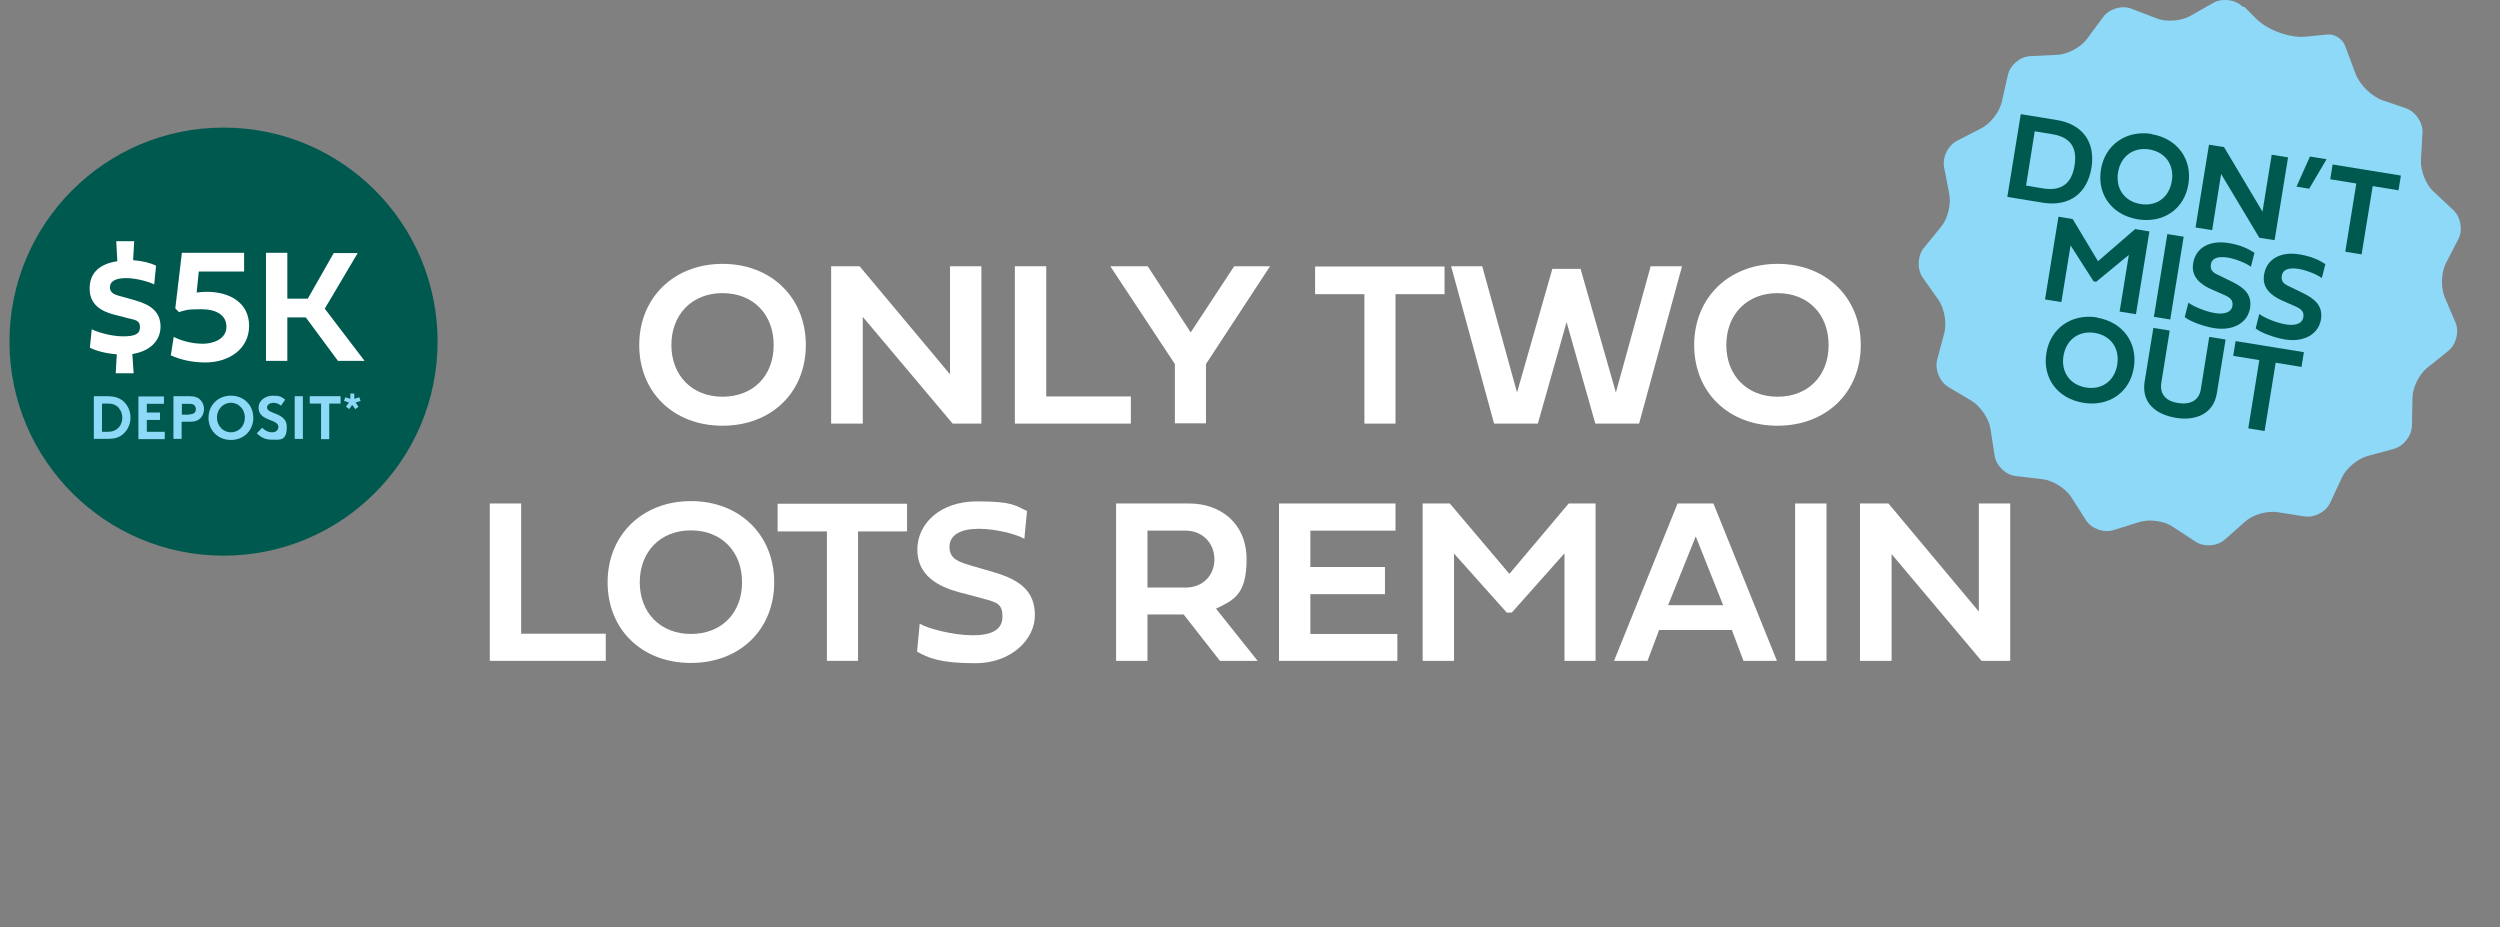 <?xml version="1.0" encoding="UTF-8"?>
<svg id="Layer_1" xmlns="http://www.w3.org/2000/svg" version="1.1" xmlns:xlink="http://www.w3.org/1999/xlink" viewBox="0 0 948.4 351.7">
  <rect x="0" y="0" width="948.4" height="351.7" fill="#808080" stroke="none"/>
  <!-- Generator: Adobe Illustrator 29.5.1, SVG Export Plug-In . SVG Version: 2.1.0 Build 141)  -->
  <defs>
    <style>
      .st0 {
        fill: #fff;
      }

      .st1 {
        fill: none;
      }

      .st2 {
        clip-path: url(#clippath-1);
      }

      .st3 {
        fill: #00594f;
      }

      .st4 {
        fill: #8ed8f8;
      }

      .st5 {
        clip-path: url(#clippath);
      }
    </style>
    <clipPath id="clippath">
      <rect class="st1" x="46.4" width="898.4" height="351.7"/>
    </clipPath>
    <clipPath id="clippath-1">
      <rect class="st1" x="3.6" width="898.4" height="351.7"/>
    </clipPath>
  </defs>
  <g>
    <g class="st5">
      <g>
        <path class="st4" d="M850.8,2.6c-2.7-2.8-7.7-3.4-11-1.6l-9,5.1c-3.4,1.9-9,2.3-12.6.9l-9.6-3.7c-3.6-1.4-8.4,0-10.7,3.1l-6.2,8.4c-2.3,3.1-7.3,5.8-11.2,6l-10.3.5c-3.9.2-7.7,3.4-8.5,7.2l-2.3,10.2c-.9,3.8-4.3,8.2-7.8,10l-9.2,4.7c-3.4,1.8-5.6,6.2-4.9,10l2,10.3c.7,3.8-.6,9.3-3.1,12.3l-6.6,8.1c-2.4,3-2.6,8-.4,11.2l6,8.5c2.2,3.2,3.2,8.8,2.2,12.5l-2.7,10.1c-1,3.7.9,8.4,4.2,10.4l8.9,5.3c3.3,2,6.5,6.7,7.1,10.5l1.6,10.3c.6,3.8,4.2,7.3,8,7.7l10.3,1.2c3.8.5,8.6,3.5,10.7,6.7l5.6,8.8c2.1,3.3,6.8,5,10.5,3.8l9.9-3.1c3.7-1.1,9.3-.4,12.5,1.8l8.7,5.7c3.2,2.1,8.2,1.8,11.1-.8l7.8-6.9c2.9-2.6,8.3-4.1,12.2-3.5l10.2,1.6c3.8.6,8.2-1.7,9.8-5.2l4.4-9.5c1.6-3.5,6-7.2,9.7-8.2l10-2.7c3.7-1,6.8-4.9,6.9-8.8l.2-10.5c0-3.9,2.5-9,5.5-11.4l8.1-6.5c3-2.4,4.2-7.3,2.7-10.8l-4.1-9.6c-1.5-3.6-1.3-9.2.4-12.7l4.8-9.3c1.8-3.4.9-8.4-1.9-11l-7.6-7.1c-2.8-2.6-4.9-7.9-4.7-11.8l.6-10.4c.2-3.9-2.6-8-6.2-9.3l-8.8-3c-4.2-1.4-8.8-5.9-10.4-10.1l-4-10.7c-1-2.6-4-4.5-6.7-4.2l-8.3.8c-6,.6-14.4-2.5-18.7-6.8l-4.5-4.5h-.6Z"/>
        <g>
          <path class="st3" d="M780.1,45.5c10.1,1.6,14.9,8.6,13.3,18.2-1.6,9.7-8.4,14.8-18.4,13.2l-13.5-2.2,5.1-31.4,13.5,2.2h0ZM787,62.8c1.1-6.6-1.4-10.8-8.5-11.9l-6.6-1.1-3.3,20.6,6.6,1.1c7.1,1.1,10.8-2.2,11.8-8.7Z"/>
          <path class="st3" d="M816.2,50.9c9.7,1.6,15.5,9.4,14,18.9s-9.5,15-19.2,13.4-15.5-9.3-14-18.8c1.5-9.5,9.6-15.1,19.2-13.6h0ZM812,77.4c6.1,1,10.9-2.5,11.9-8.7,1-6.1-2.4-11-8.5-12s-10.9,2.6-11.9,8.7c-1,6.2,2.5,11,8.5,12Z"/>
          <path class="st3" d="M839.1,87.3l-6.2-1,5.1-31.4,5.7.9,14.6,24.5,3.5-21.6,6.2,1-5.1,31.4-5.8-.9-14.5-24.2-3.4,21.3h0Z"/>
          <path class="st3" d="M882.6,60.4l-6.6,11.2-4.8-.8,5.1-11.4s6.3,1,6.3,1Z"/>
          <path class="st3" d="M893.8,69.6l-9.8-1.6.9-5.6,25.9,4.2-.9,5.6-9.8-1.6-4.2,25.9-6.2-1,4.2-25.9h-.1Z"/>
          <path class="st3" d="M794.2,106.7l-8.7-13.6-3.5,21.5-6.2-1,5.1-31.4,5.4.9,9.6,16,14.1-12.2,5.4.9-5.1,31.4-6.2-1,3.5-21.5-12.4,10.2-1-.2h0Z"/>
          <path class="st3" d="M823.3,121.2l-6.2-1,5.1-31.4,6.2,1-5.1,31.4Z"/>
          <path class="st3" d="M855.3,95.7l-1.4,5.5c-1.5-1.2-5.4-2.9-8.8-3.5-3.4-.5-6,0-6.4,2.7s1.7,3.4,3.8,4.4l4.3,2.1c4.9,2.4,7.5,5.1,6.8,9.9-.9,5.6-6.3,8.8-13.5,7.7-4.4-.7-9.3-2.6-11.3-4.2l1.4-5.5c1.4,1.2,6.3,3.4,10.2,4,3.3.5,6.1-.2,6.5-2.8.3-2-.7-3.1-3.3-4.2l-4.8-2.1c-3.8-1.7-7.7-4.6-6.8-9.8.9-5.8,6.1-8.9,13.4-7.7,4.4.7,7.4,2.1,9.7,3.6h.2,0Z"/>
          <path class="st3" d="M882.2,100l-1.4,5.5c-1.5-1.2-5.4-2.9-8.8-3.5-3.4-.5-6,0-6.4,2.7s1.7,3.4,3.8,4.4l4.3,2.1c4.9,2.4,7.5,5.1,6.8,9.9-.9,5.6-6.3,8.8-13.5,7.7-4.4-.7-9.3-2.6-11.3-4.2l1.4-5.5c1.4,1.2,6.3,3.4,10.2,4,3.3.5,6.1-.2,6.5-2.8.3-2-.7-3.1-3.3-4.2l-4.8-2.1c-3.8-1.7-7.7-4.6-6.8-9.8.9-5.8,6.1-8.9,13.4-7.7,4.4.7,7.4,2.1,9.7,3.6h.2,0Z"/>
          <path class="st3" d="M795.5,120.5c9.7,1.6,15.5,9.4,14,18.9s-9.5,15-19.2,13.4-15.5-9.3-14-18.8,9.6-15.1,19.2-13.6h0ZM791.3,147c6.1,1,10.9-2.5,11.9-8.7,1-6.1-2.4-11-8.5-12s-10.9,2.6-11.9,8.7c-1,6.2,2.5,11,8.5,12Z"/>
          <path class="st3" d="M816.9,124.4l6.2,1-3.2,19.9c-.7,4.5,2.2,7,6.4,7.6,4.5.7,7.9-.9,8.6-5.2l3.2-19.9,6.2,1-3.3,20.3c-1.3,8.2-8.4,10.6-15.6,9.4-7.8-1.3-13.1-5.9-11.8-13.8l3.3-20.3h0Z"/>
          <path class="st3" d="M857,136.6l-9.8-1.6.9-5.6,25.9,4.2-.9,5.6-9.8-1.6-4.2,25.9-6.2-1,4.2-25.9h-.1Z"/>
        </g>
      </g>
    </g>
    <g class="st2">
      <path class="st3" d="M84.8,210.8c44.8,0,81.2-36.3,81.2-81.2s-36.3-81.2-81.2-81.2S3.6,84.8,3.6,129.6s36.3,81.2,81.2,81.2"/>
    </g>
    <g>
      <path class="st4" d="M40.7,150.3c2.6,0,4.3.6,5.6,1.5,2,1.5,3.2,3.9,3.2,6.6s-1.2,5.1-3.2,6.6c-1.3,1-3,1.5-5.6,1.5h-5.1v-16.2h5.1ZM45.2,154.9c-.9-1.1-2.2-1.8-4.2-1.8h-2.3v10.7h2.3c1.9,0,3.2-.7,4.2-1.8.7-.9,1.2-2.2,1.2-3.5s-.4-2.6-1.2-3.5h0Z"/>
      <path class="st4" d="M55.7,153.1v3.4h5v2.8h-5v4.5h6.8v2.8h-10v-16.2h9.7v2.8h-6.6,0Z"/>
      <path class="st4" d="M68.9,159.9v6.6h-3.1v-16.2h6.1c2.1,0,3.3.5,4.2,1.5.8.8,1.3,2.1,1.3,3.4s-.5,2.5-1.3,3.4c-.9.9-2.1,1.4-4.2,1.4h-3ZM71.8,157.2c1.1,0,1.6-.3,2-.6.3-.4.5-.8.5-1.4s-.2-1-.5-1.4c-.4-.4-.9-.6-2-.6h-2.8v4.1h2.8Z"/>
      <path class="st4" d="M87.6,150.1c5,0,8.5,3.7,8.5,8.4s-3.5,8.4-8.5,8.4-8.5-3.7-8.5-8.4,3.5-8.4,8.5-8.4ZM87.6,164c3.1,0,5.3-2.5,5.3-5.6s-2.3-5.6-5.3-5.6-5.3,2.5-5.3,5.6,2.3,5.6,5.3,5.6Z"/>
      <path class="st4" d="M99.4,162.2c.9,1,2.3,1.8,3.8,1.8s2.4-.9,2.4-2c0-2.1-3-2.3-5.2-3.6-1.3-.7-2.3-1.9-2.3-3.7,0-2.9,2.7-4.6,5.4-4.6s3.2.4,4.7,1.5l-1.6,2.3c-.7-.6-1.7-1.1-2.8-1.1s-2.5.5-2.5,1.8c0,2.6,7.5,1.8,7.5,7.3s-2.6,4.9-5.5,4.9-4.2-.9-5.9-2.4l2-2.1h0Z"/>
      <path class="st4" d="M111.8,150.3h3.1v16.2h-3.1v-16.2Z"/>
      <path class="st4" d="M129.2,150.3v2.8h-4.3v13.5h-3.1v-13.5h-4.3v-2.8h11.7Z"/>
      <path class="st4" d="M131.2,154.3l1.2-1.6-1.9-.6.5-1.4,1.9.6v-2h1.5v2l1.9-.6.5,1.4-1.9.6,1.1,1.6-1.2.9-1.2-1.6-1.1,1.6-1.2-.9h-.1Z"/>
    </g>
    <g>
      <path class="st0" d="M44.5,98.8l-.4-7.3h6.8l-.4,7.2c3.6.3,6.5,1,8.7,2.1l-.7,7.1c-1.7-.9-6.7-2.4-10.6-2.4s-6.2,1.1-6.2,3.5,2.2,2.9,4.8,3.6l5,1.4c5.9,1.7,9.4,4.5,9.4,9.9s-4.1,9.4-10.7,10.4l.5,7.3h-6.8l.4-7.2c-4.3-.3-8.1-1.4-10.2-2.5l.7-7c1.9,1,7.2,2.7,11.9,2.7s6.4-1,6.4-3.5-1.6-2.7-4.6-3.4l-5.4-1.4c-4.6-1.2-9.1-3.7-9.1-9.8s3.9-9.4,10.5-10.4Z"/>
      <path class="st0" d="M77.8,137.5c-4.7,0-9.4-1-13-2.7l1.1-7c3.1,1.6,7.2,2.6,11.1,2.6s8.9-1.8,8.9-6.4-4-6.7-9.6-6.7-6,.4-8.4,1.1l-1.4-1.4,2.5-21.1h23.6v7.1h-17.2l-.8,8c1.1-.2,2.5-.3,3.9-.3,8.7,0,16,4.2,16,12.9s-7.5,13.9-16.6,13.9Z"/>
      <path class="st0" d="M116.7,113.4l9.9-17.4h9.1l-12.5,21.1,15.1,19.8h-10.1l-12.2-16.5h-7v16.5h-8.1v-41h8.1v17.4h7.6Z"/>
    </g>
  </g>
  <g>
    <path class="st0" d="M274.1,100.1c18.5,0,31.6,12.8,31.6,30.8s-13.1,30.6-31.6,30.6-31.6-12.6-31.6-30.6,13.2-30.8,31.6-30.8ZM274.1,150.5c11.6,0,19.4-7.9,19.4-19.6s-7.8-19.7-19.4-19.7-19.4,8.1-19.4,19.7,7.9,19.6,19.4,19.6Z"/>
    <path class="st0" d="M327.2,160.7h-11.9v-59.7h10.8l34.3,41v-41h11.9v59.7h-10.9l-34.1-40.5v40.5h0Z"/>
    <path class="st0" d="M429,160.7h-44v-59.7h11.9v49.4h32.1v10.2h0Z"/>
    <path class="st0" d="M468.1,101h13.7l-24.3,37.1v22.5h-11.8v-22.5l-24.5-37.1h14.2l16.3,25.1,16.5-25.1h-.1Z"/>
    <path class="st0" d="M517.6,111.6h-18.7v-10.5h49.1v10.5h-18.6v49.1h-11.8v-49.1Z"/>
    <path class="st0" d="M550.4,101h11.9l13.2,47.9,13.4-46.9h10.7l13.4,46.9,13.2-47.9h11.9l-16.3,59.7h-16.6l-10.9-38.5-10.9,38.5h-16.6l-16.3-59.7h-.1Z"/>
    <path class="st0" d="M674.3,100.1c18.5,0,31.6,12.8,31.6,30.8s-13.1,30.6-31.6,30.6-31.6-12.6-31.6-30.6,13.2-30.8,31.6-30.8ZM674.3,150.5c11.6,0,19.4-7.9,19.4-19.6s-7.8-19.7-19.4-19.7-19.4,8.1-19.4,19.7,7.9,19.6,19.4,19.6Z"/>
    <path class="st0" d="M229.8,250.7h-44v-59.7h11.9v49.4h32.1v10.2h0Z"/>
    <path class="st0" d="M262.1,190.1c18.5,0,31.6,12.8,31.6,30.8s-13.1,30.6-31.6,30.6-31.6-12.6-31.6-30.6,13.2-30.8,31.6-30.8ZM262.1,240.5c11.6,0,19.4-7.9,19.4-19.6s-7.8-19.7-19.4-19.7-19.4,8.1-19.4,19.7,7.9,19.6,19.4,19.6Z"/>
    <path class="st0" d="M313.7,201.6h-18.7v-10.5h49.1v10.5h-18.6v49.1h-11.8v-49.1Z"/>
    <path class="st0" d="M389.6,193.9l-1,10.5c-3.1-1.8-10.9-3.8-17.3-3.8s-11.1,2-11.1,6.9,4.2,5.8,8.3,7.1l8.6,2.5c9.8,2.9,15.5,7.1,15.5,16.3s-9,18.2-22.6,18.2-18-2.1-22.1-4.4l1-10.6c2.9,1.8,12.7,4.4,20.1,4.4s11.3-2.2,11.3-7.1-2.2-5.4-7.3-6.8l-9.4-2.5c-7.6-2.1-15.6-6.2-15.6-16.1s8.7-18.3,22.6-18.3,14.4,1.6,19.1,3.7h-.1Z"/>
    <path class="st0" d="M449.1,233.1h-13.8v17.6h-11.9v-59.7h27.7c12,0,21.8,7.6,21.8,21.1s-4.8,15.5-11.6,18.8l15.8,19.8h-14.3l-13.7-17.5h0ZM435.3,201.3v21.6h14.5c6.3,0,10.9-4.4,10.9-10.7s-4.7-10.9-10.9-10.9h-14.5Z"/>
    <path class="st0" d="M530.1,250.7h-44.9v-59.7h44.2v10.3h-32.3v13.8h28.3v10.3h-28.3v15.1h33v10.2h0Z"/>
    <path class="st0" d="M571.7,232.5l-20.1-22.5v40.7h-11.9v-59.7h10.3l22.6,26.7,22.5-26.7h10.2v59.7h-11.8v-40.8l-20,22.5h-1.9.1Z"/>
    <path class="st0" d="M657.1,239h-27.7l-4.4,11.7h-12.7l24.1-59.7h13.6l24.1,59.7h-12.7l-4.4-11.7h.1ZM632.8,229.6h20.9l-10.4-26.1-10.5,26.1Z"/>
    <path class="st0" d="M692.9,250.7h-11.9v-59.7h11.9v59.7Z"/>
    <path class="st0" d="M717.5,250.7h-11.9v-59.7h10.8l34.3,41v-41h11.9v59.7h-10.9l-34.1-40.5v40.5h0Z"/>
  </g>
</svg>